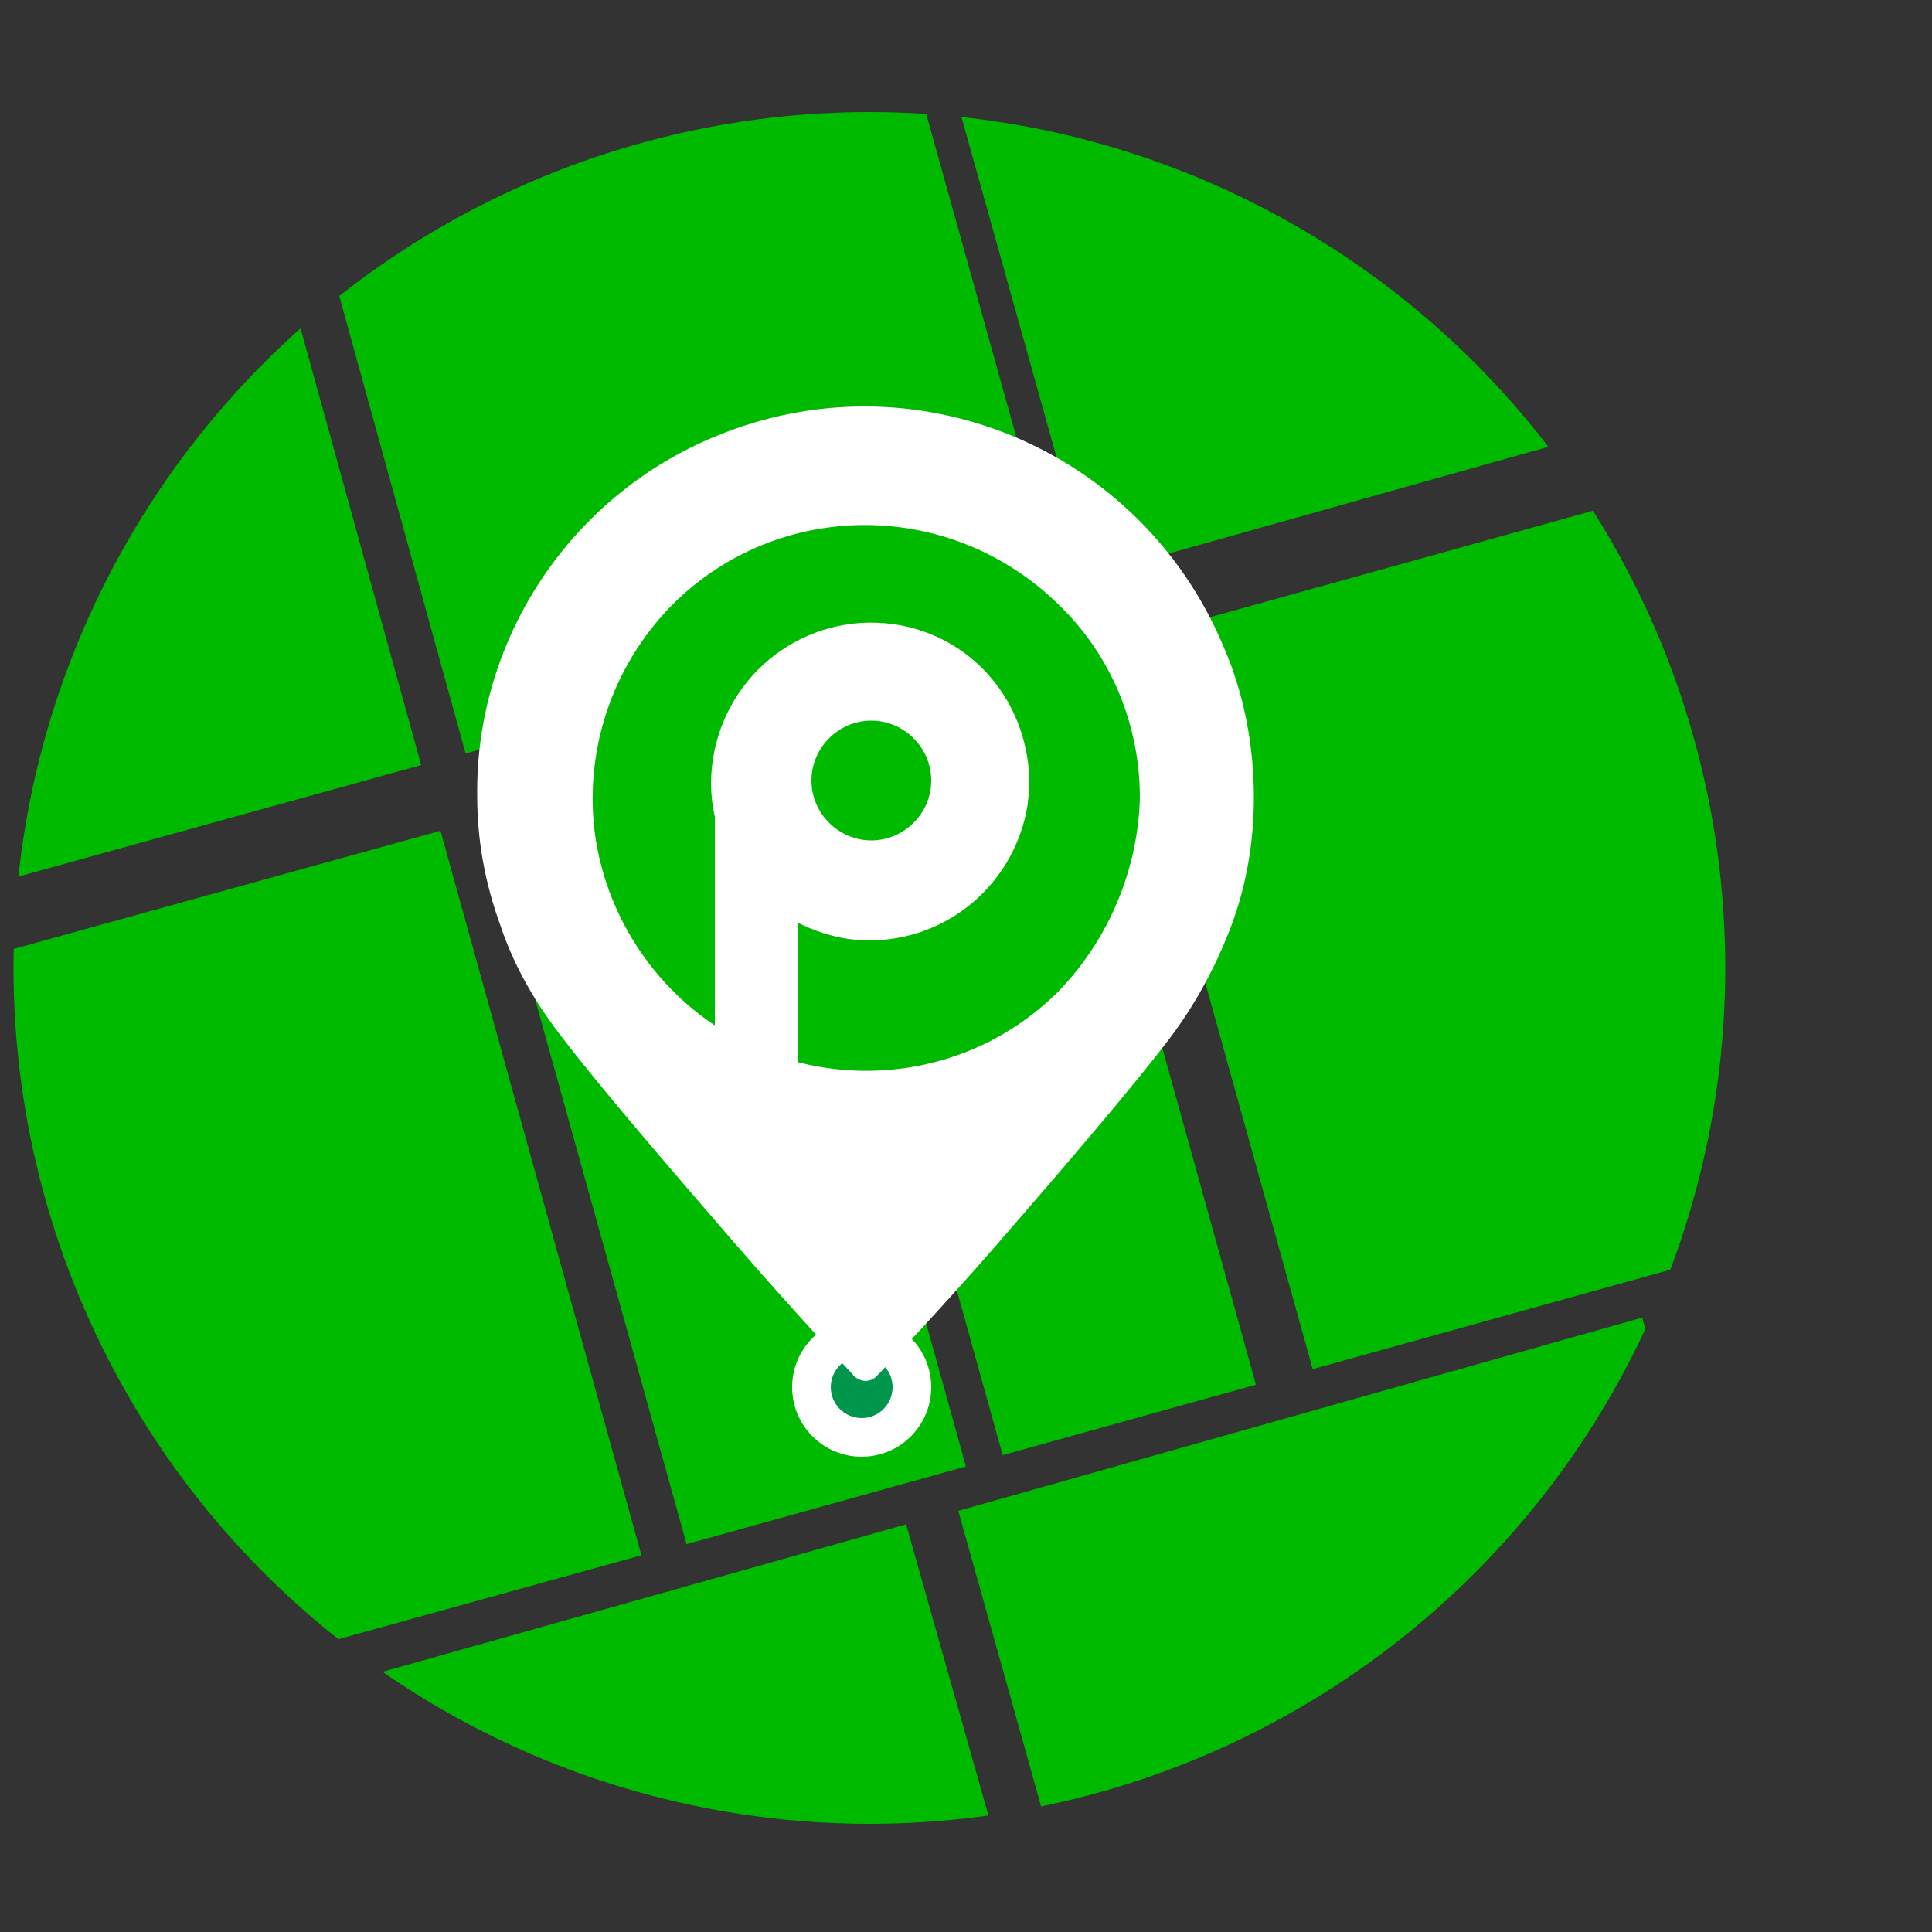 <?xml version="1.0" encoding="utf-8"?>
<!-- Generator: Adobe Illustrator 23.0.2, SVG Export Plug-In . SVG Version: 6.00 Build 0)  -->
<svg version="1.1" id="Layer_1" xmlns="http://www.w3.org/2000/svg" xmlns:xlink="http://www.w3.org/1999/xlink" x="0px" y="0px"
	 viewBox="0 0 100 100" style="enable-background:new 0 0 100 100;" xml:space="preserve">
<rect x="0" y="0" width="100" height="100" fill="#333333" stroke="none"/>
<style type="text/css">
	.st0{clip-path:url(#SVGID_2_);}
	.st1{fill:#00BA00;}
	.st2{fill:none;}
	.st3{clip-path:url(#SVGID_4_);}
	.st4{fill:#FFFFFF;}
	.st5{fill:#00964C;}
	.st6{clip-path:url(#SVGID_6_);}
	.st7{fill:none;stroke:#FFFFFF;stroke-width:0.76;stroke-miterlimit:10;}
</style>
<title>Artboard 4 copy 8</title>
<g>
	<defs>
		<circle id="SVGID_1_" cx="45" cy="50" r="45"/>
	</defs>
	<clipPath id="SVGID_2_">
		<use xlink:href="#SVGID_1_"  style="overflow:visible;"/>
	</clipPath>
	<g class="st0">
		<rect x="30" y="39.7" transform="matrix(0.964 -0.268 0.268 0.964 -14.448 12.194)" class="st1" width="15" height="38.9"/>
		
			<rect x="46.4" y="35.3" transform="matrix(0.964 -0.268 0.268 0.964 -12.718 16.224)" class="st1" width="13.6" height="38.9"/>
		<circle class="st2" cx="45" cy="50.1" r="44.3"/>
		<g>
			<defs>
				<circle id="SVGID_3_" cx="45" cy="50.1" r="44.3"/>
			</defs>
			<clipPath id="SVGID_4_">
				<use xlink:href="#SVGID_3_"  style="overflow:visible;"/>
			</clipPath>
			<g class="st3">
				<polyline class="st1" points="-19.7,9.1 11,0.5 21.8,39.6 -8.9,48.1 				"/>
				<polyline class="st1" points="-7.9,51.5 22.8,43 33.2,80.5 2.5,89 -7.9,51.5 				"/>
				<polyline class="st1" points="43.9,-8.6 54.8,30.5 24.1,39 13.3,-0.1 43.9,-8.6 				"/>
				<polyline class="st1" points="76.1,-17.8 87,21.2 56.4,29.8 45.5,-9.2 				"/>
				
					<rect x="62.1" y="28.4" transform="matrix(0.964 -0.268 0.268 0.964 -9.956 22.632)" class="st1" width="31.8" height="38.9"/>
				<polyline class="st1" points="22.4,127.8 11.4,88.9 46.9,78.9 57.9,117.8 				"/>
				<polyline class="st1" points="60.5,117.1 49.6,78.2 85,68.2 96,107.2 				"/>
			</g>
		</g>
		<path class="st1" d="M55.7,30.5c-5.8-5.8-15.3-5.8-21.1,0s-5.8,15.3,0,21.1c5.8,5.8,15.3,5.8,21.1,0c2.8-2.8,4.4-6.6,4.4-10.5
			C60.1,37.1,58.5,33.3,55.7,30.5z"/>
		<path class="st4" d="M46.2,32.3c-4.5-0.6-8.6,2.5-9.3,7s2.5,8.6,7,9.3c4.5,0.6,8.6-2.5,9.3-7c0,0,0-0.1,0-0.1
			c0.1-0.7,0.1-1.4,0-2.1C52.7,35.7,49.9,32.8,46.2,32.3z M45.1,43.5c-1.7,0-3.1-1.4-3.1-3.1c0-1.7,1.4-3.1,3.1-3.1
			c1.7,0,3.1,1.4,3.1,3.1c0,0,0,0,0,0C48.2,42.1,46.8,43.5,45.1,43.5L45.1,43.5z"/>
		<circle class="st4" cx="44.6" cy="71.8" r="3.6"/>
		<circle class="st5" cx="44.6" cy="71.8" r="1.6"/>
		<g>
			<defs>
				<path id="SVGID_5_" d="M55.7,30.5c-5.8-5.8-15.3-5.8-21.1,0s-5.8,15.3,0,21.1c5.8,5.8,15.3,5.8,21.1,0c2.8-2.8,4.4-6.6,4.4-10.5
					C60.1,37.1,58.5,33.3,55.7,30.5z"/>
			</defs>
			<clipPath id="SVGID_6_">
				<use xlink:href="#SVGID_5_"  style="overflow:visible;"/>
			</clipPath>
			<g class="st6">
				<rect x="37" y="40.2" class="st4" width="4.3" height="18.4"/>
			</g>
		</g>
		<path class="st7" d="M55.7,30.5c-5.8-5.8-15.3-5.8-21.1,0s-5.8,15.3,0,21.1c5.8,5.8,15.3,5.8,21.1,0c2.8-2.8,4.4-6.6,4.4-10.5
			C60.1,37.1,58.5,33.3,55.7,30.5z"/>
		<path class="st4" d="M63.3,33.4c-4.3-10.2-16-15.1-26.3-10.8c-7.5,3.1-12.4,10.5-12.3,18.6c0,2.3,0.4,4.5,1.2,6.7
			c0.7,2.1,1.8,4,3.2,5.8c1.9,2.5,5.6,6.8,8.8,10.5c3.2,3.7,6.2,6.9,6.2,6.9c0.3,0.4,0.8,0.5,1.2,0.2l0.2-0.2c0,0,2.9-3,6.2-6.8
			s6.9-8,8.8-10.5c1.3-1.7,2.4-3.7,3.2-5.8c0.8-2.1,1.2-4.4,1.2-6.7C64.9,38.6,64.4,35.9,63.3,33.4z M54.8,51.3
			c-5.5,5.5-14.4,5.5-20,0c-5.5-5.5-5.5-14.4,0-20c5.5-5.5,14.4-5.5,20,0c2.7,2.6,4.2,6.2,4.2,10C58.9,45,57.4,48.6,54.8,51.3
			L54.8,51.3z"/>
	</g>
</g>
</svg>
